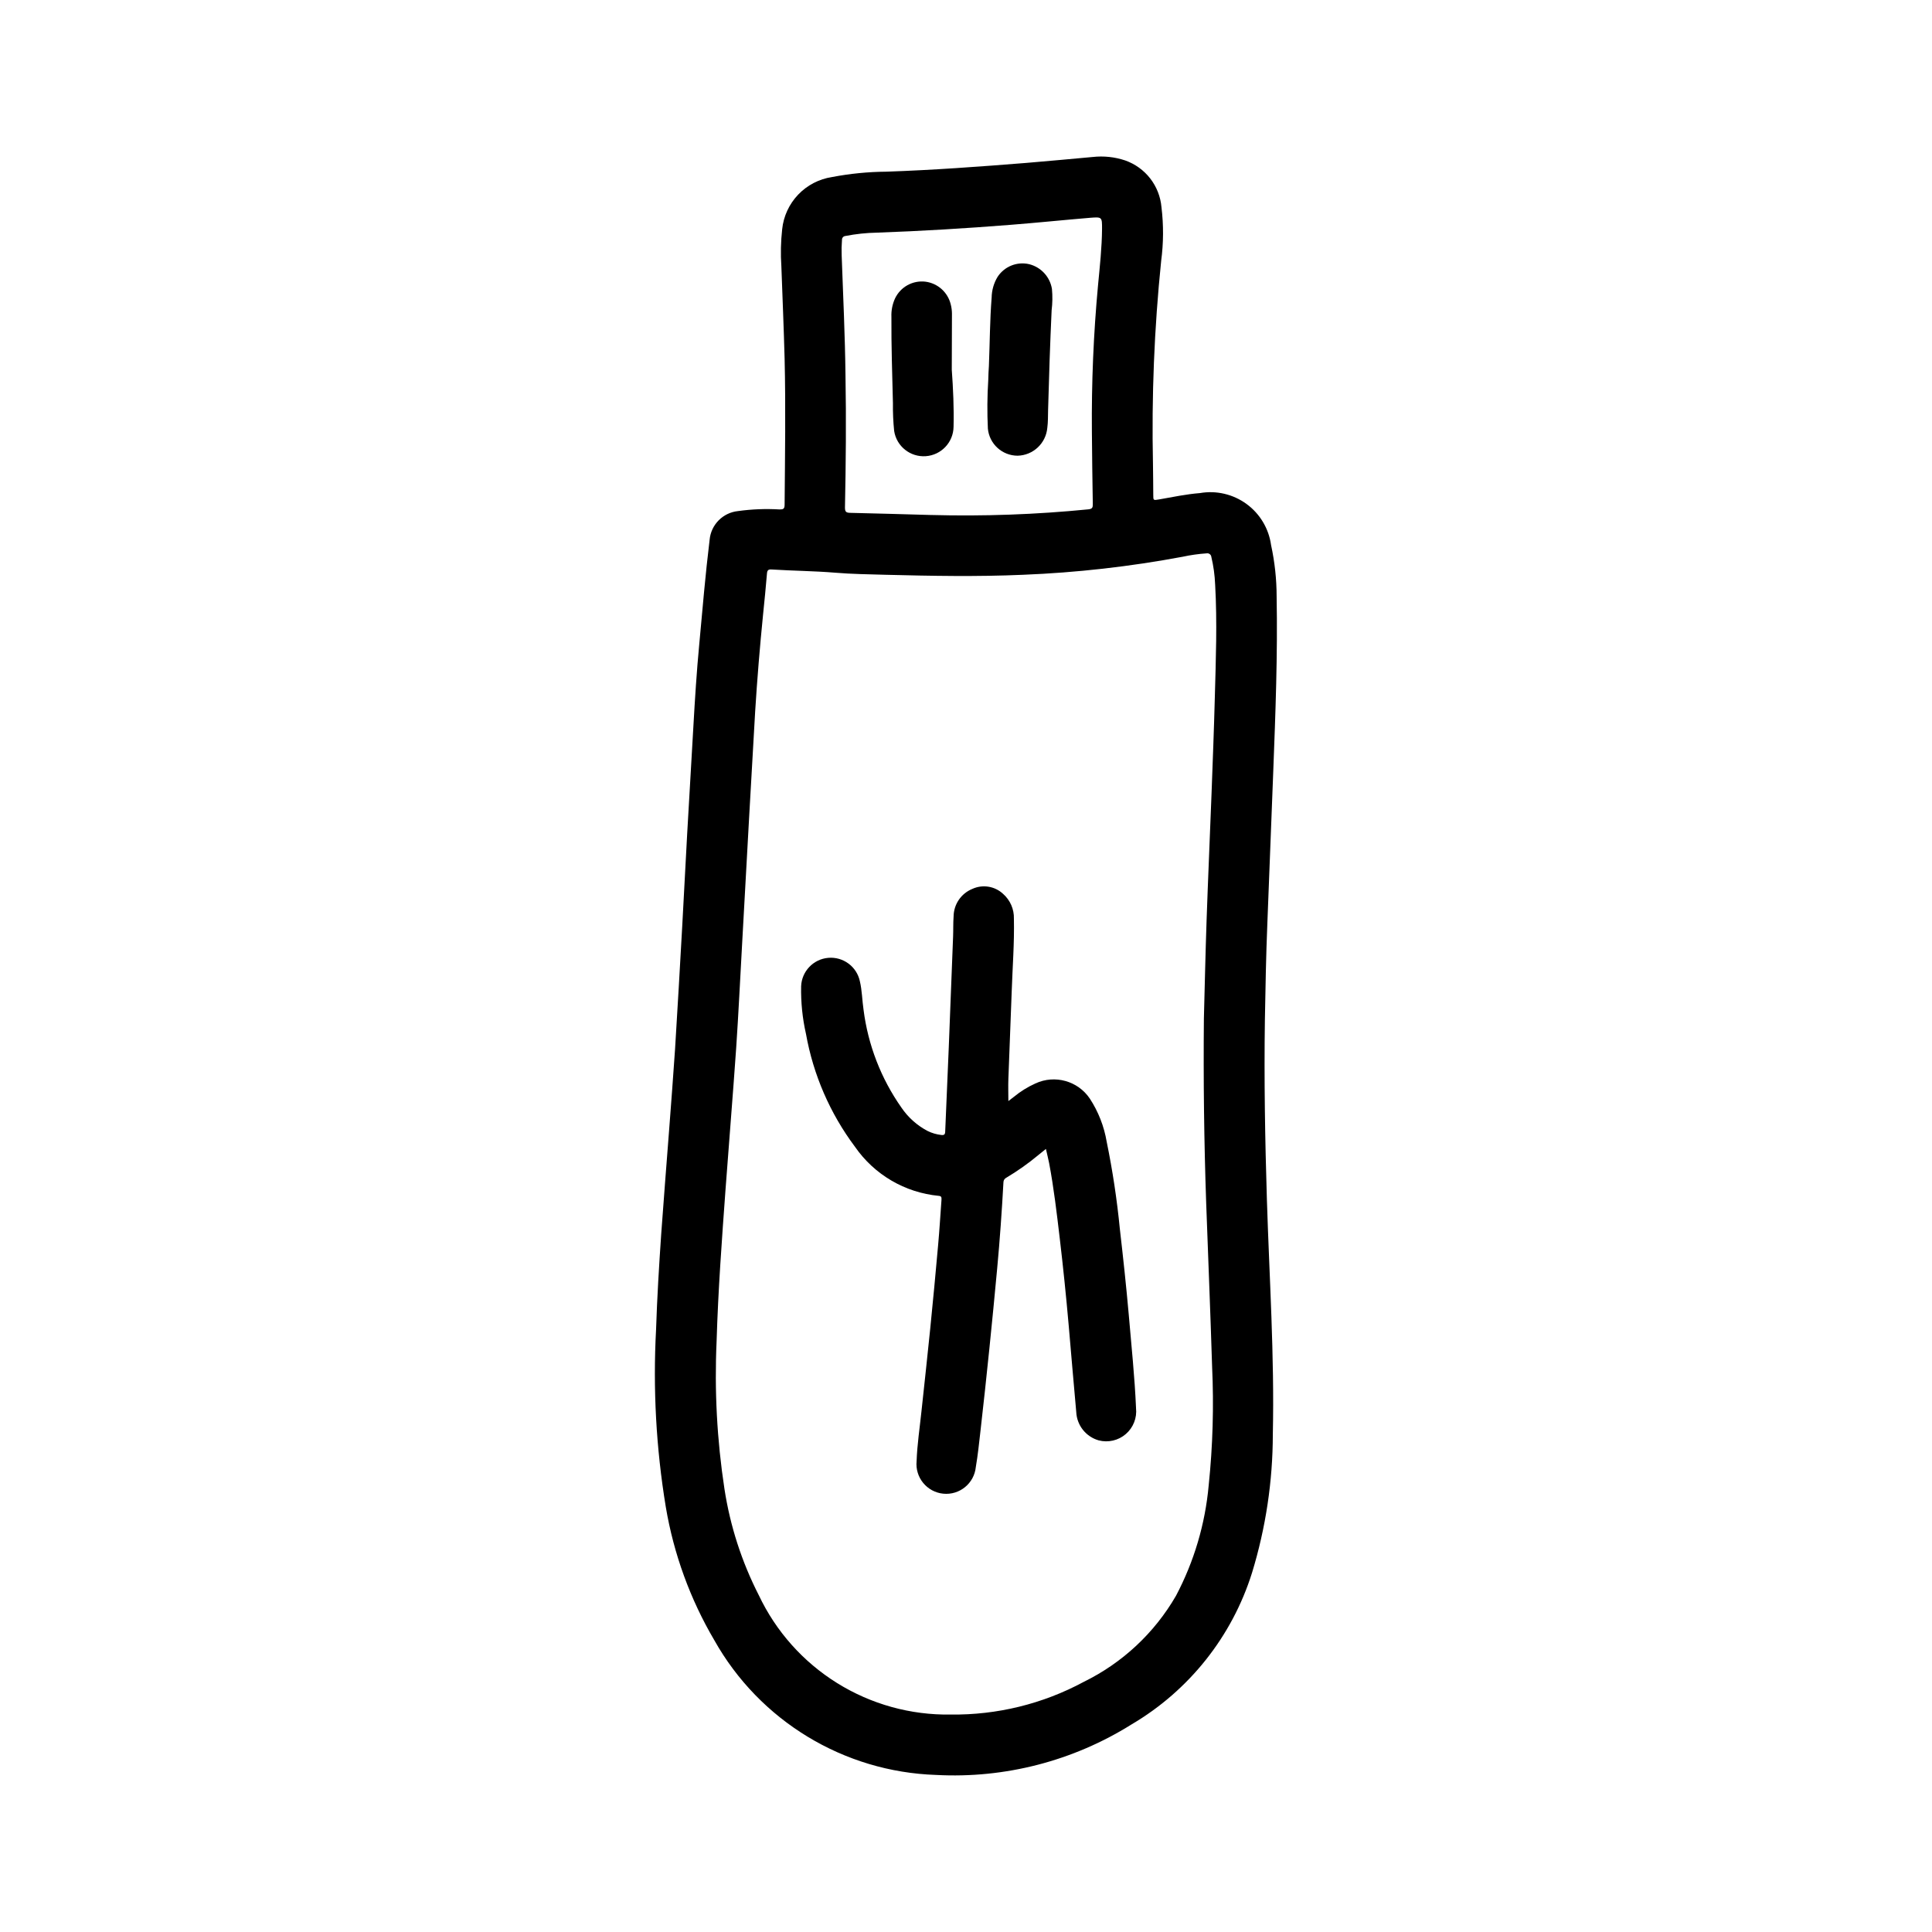 <?xml version="1.0" encoding="UTF-8"?>
<!-- Uploaded to: ICON Repo, www.iconrepo.com, Generator: ICON Repo Mixer Tools -->
<svg fill="#000000" width="800px" height="800px" version="1.1" viewBox="144 144 512 512" xmlns="http://www.w3.org/2000/svg">
 <g>
  <path d="m479.21 414.22c-0.234 15.863 0.039 31.723 0.527 47.586 0.645 20.773 2.031 41.523 1.574 62.324-0.016 12.43-1.875 24.789-5.512 36.676-5.301 16.891-16.684 31.211-31.941 40.188-15.469 9.688-33.551 14.363-51.777 13.383-24.48-0.805-46.766-14.336-58.77-35.684-6.414-10.898-10.773-22.879-12.871-35.348-2.562-15.543-3.426-31.316-2.574-47.043 0.27-8.438 0.789-16.871 1.363-25.293 0.652-9.195 1.402-18.383 2.094-27.551 0.535-7.156 1.102-14.305 1.574-21.461 0.676-10.801 1.281-21.609 1.891-32.41 0.457-8.188 0.859-16.375 1.316-24.555 0.527-9.445 1.102-18.895 1.637-28.34 0.418-7.359 0.875-14.719 1.574-22.043 0.852-9.219 1.621-18.445 2.746-27.641l-0.004 0.008c0.383-3.992 3.527-7.16 7.519-7.574 3.648-0.508 7.34-0.652 11.02-0.434 0.969 0 1.324-0.141 1.332-1.227 0.102-12.918 0.309-25.828 0-38.746-0.219-8.148-0.566-16.305-0.859-24.449-0.223-3.277-0.148-6.562 0.211-9.824 0.355-3.445 1.844-6.672 4.234-9.176 2.387-2.504 5.539-4.144 8.961-4.664 4.75-0.91 9.574-1.387 14.414-1.426 12.375-0.426 24.719-1.332 37.055-2.32 5.879-0.473 11.754-1.055 17.633-1.574 2.906-0.324 5.848-0.012 8.617 0.918 2.621 0.926 4.922 2.582 6.625 4.777 1.703 2.191 2.738 4.832 2.981 7.598 0.574 4.731 0.551 9.512-0.078 14.234-1.836 17.906-2.559 35.91-2.172 53.906 0.055 2.699 0.047 5.406 0.078 8.117 0 1.488 0 1.465 1.574 1.195 3.59-0.629 7.156-1.387 10.801-1.676 4.336-0.75 8.789 0.293 12.344 2.891s5.898 6.527 6.5 10.887c0.973 4.488 1.469 9.066 1.473 13.656 0.285 15.422-0.301 30.828-0.891 46.23-0.523 13.52-1.051 27.035-1.574 40.547-0.344 8.441-0.496 16.891-0.645 25.336zm-16.168-0.242c0.234-8.66 0.418-17.383 0.715-26.062 0.387-11.227 0.891-22.441 1.316-33.66 0.316-8.484 0.645-16.965 0.867-25.441 0.27-9.957 0.652-19.918 0.086-29.914l-0.004-0.004c-0.094-2.457-0.43-4.898-1-7.289-0.027-0.305-0.18-0.582-0.426-0.766s-0.555-0.254-0.855-0.195c-2.117 0.145-4.223 0.441-6.297 0.891-13.977 2.617-28.121 4.219-42.328 4.785-12.129 0.535-24.262 0.309-36.391 0-4.465-0.125-8.941-0.18-13.383-0.551-5.606-0.465-11.219-0.496-16.816-0.852-0.859-0.055-1.203 0.125-1.273 1.094-0.285 3.59-0.668 7.18-1.023 10.762-0.859 8.605-1.574 17.215-2.109 25.852-0.523 9.199-1.051 18.406-1.574 27.613-0.629 11.293-1.254 22.578-1.875 33.852-0.52 9.211-0.953 18.422-1.574 27.621-0.867 12.508-1.906 25-2.824 37.504-0.977 13.383-1.961 26.766-2.363 40.148-0.598 13.109 0.098 26.246 2.078 39.219 1.508 9.812 4.578 19.32 9.098 28.156 4.543 9.598 11.746 17.684 20.762 23.293 9.012 5.606 19.449 8.504 30.062 8.34 12.309 0.156 24.453-2.82 35.289-8.66 10.238-5.012 18.754-12.957 24.457-22.828 4.797-9.086 7.738-19.031 8.66-29.262 1.086-10.441 1.387-20.949 0.906-31.434-0.449-14.508-1.055-29-1.574-43.5-0.559-16.242-0.758-32.48-0.605-48.711zm-94.977-170.38c0.211 11.645 0.094 23.277-0.141 34.922 0 1.102 0.309 1.363 1.363 1.387 7.172 0.148 14.344 0.387 21.508 0.574l-0.004-0.004c13.891 0.371 27.789-0.125 41.617-1.496 1.086-0.109 1.211-0.504 1.195-1.426-0.109-6.391-0.191-12.785-0.242-19.184-0.113-12.949 0.43-25.895 1.629-38.793 0.473-4.977 1.023-9.949 1.062-14.957 0-3.078 0-3.148-3.062-2.914-7.086 0.59-14.168 1.324-21.301 1.883-11.762 0.93-23.539 1.645-35.328 2.062-2.789 0.051-5.57 0.348-8.305 0.883-0.547 0.039-0.957 0.512-0.922 1.055-0.109 1.348-0.137 2.699-0.086 4.047 0.387 10.66 0.891 21.301 1.016 31.961z"/>
  <path d="m421.18 448.48-1.953 1.574v0.004c-2.68 2.231-5.527 4.246-8.52 6.035-0.48 0.223-0.785 0.707-0.785 1.238-0.418 7.613-0.953 15.215-1.66 22.828-0.66 7.086-1.34 14.168-2.07 21.254-0.746 7.289-1.531 14.578-2.363 21.867-0.355 3.148-0.691 6.359-1.227 9.5v0.004c-0.438 4.332-4.301 7.492-8.633 7.055-4.332-0.434-7.492-4.297-7.059-8.629 0.156-4.426 0.828-8.809 1.289-13.211 0.789-7.289 1.574-14.578 2.32-21.875 0.746-7.414 1.445-14.84 2.102-22.27 0.355-3.938 0.59-7.926 0.883-11.895 0-0.559 0.078-0.984-0.738-1.047h0.004c-8.957-0.855-17.082-5.617-22.199-13.016-6.602-8.82-11.047-19.066-12.98-29.914-0.938-4.129-1.367-8.359-1.285-12.594 0.148-3.969 3.227-7.203 7.18-7.551 3.957-0.344 7.551 2.309 8.383 6.188 0.59 2.481 0.605 5.039 0.977 7.551 1.184 9.352 4.637 18.27 10.062 25.977 1.762 2.59 4.137 4.707 6.91 6.164 1.141 0.562 2.371 0.922 3.637 1.062 0.73 0.086 1.008-0.109 1.031-0.898 0.301-7.504 0.645-14.957 0.953-22.492 0.395-9.746 0.773-19.492 1.141-29.246 0.07-1.754 0-3.527 0.133-5.281v0.004c0.031-3.215 1.996-6.098 4.977-7.305 2.734-1.25 5.953-0.723 8.148 1.332 1.879 1.656 2.926 4.059 2.856 6.562 0.141 6.438-0.363 12.863-0.582 19.293-0.277 7.738-0.605 15.484-0.883 23.223-0.07 1.914 0 3.824 0 5.824l1.449-1.117v0.004c1.742-1.438 3.664-2.633 5.723-3.559 5.129-2.379 11.227-0.688 14.398 3.992 2.273 3.473 3.801 7.383 4.488 11.477 1.562 7.621 2.727 15.32 3.481 23.062 0.875 7.566 1.691 15.145 2.363 22.734 0.699 8.25 1.574 16.484 1.93 24.758h-0.004c0.289 2.602-0.723 5.18-2.703 6.887-1.98 1.711-4.676 2.336-7.207 1.672-3.387-0.973-5.773-4-5.93-7.519-0.707-7.676-1.332-15.352-2.008-23.027-0.676-7.676-1.457-15.328-2.363-22.977-0.789-6.676-1.574-13.383-2.816-19.949-0.242-1.203-0.543-2.383-0.848-3.754z"/>
  <path d="m406.07 240.94c0.242-6.023 0.25-12.043 0.723-18.059h0.004c0.023-1.945 0.566-3.848 1.574-5.512 1.809-2.766 5.148-4.109 8.367-3.359 3.148 0.785 5.527 3.375 6.039 6.578 0.176 1.879 0.145 3.769-0.086 5.637-0.41 8.809-0.699 17.609-0.938 26.418-0.039 1.574 0 3.195-0.211 4.785l-0.004 0.004c-0.383 4.086-3.766 7.238-7.871 7.336-4.074-0.012-7.481-3.109-7.871-7.164-0.207-4.297-0.172-8.602 0.102-12.895 0-1.234 0.109-2.504 0.172-3.769z"/>
  <path d="m396.23 241.98c0.363 5.047 0.598 10.086 0.473 15.121-0.055 4.117-3.254 7.504-7.359 7.793-4.109 0.293-7.754-2.613-8.383-6.684-0.25-2.445-0.359-4.902-0.324-7.359-0.188-7.621-0.449-15.242-0.402-22.867-0.07-1.688 0.258-3.363 0.961-4.898 1.453-3.055 4.695-4.844 8.055-4.438 3.269 0.422 5.938 2.82 6.707 6.027 0.207 0.793 0.312 1.605 0.32 2.426-0.031 4.961-0.047 9.918-0.047 14.879z"/>
 </g>
</svg>